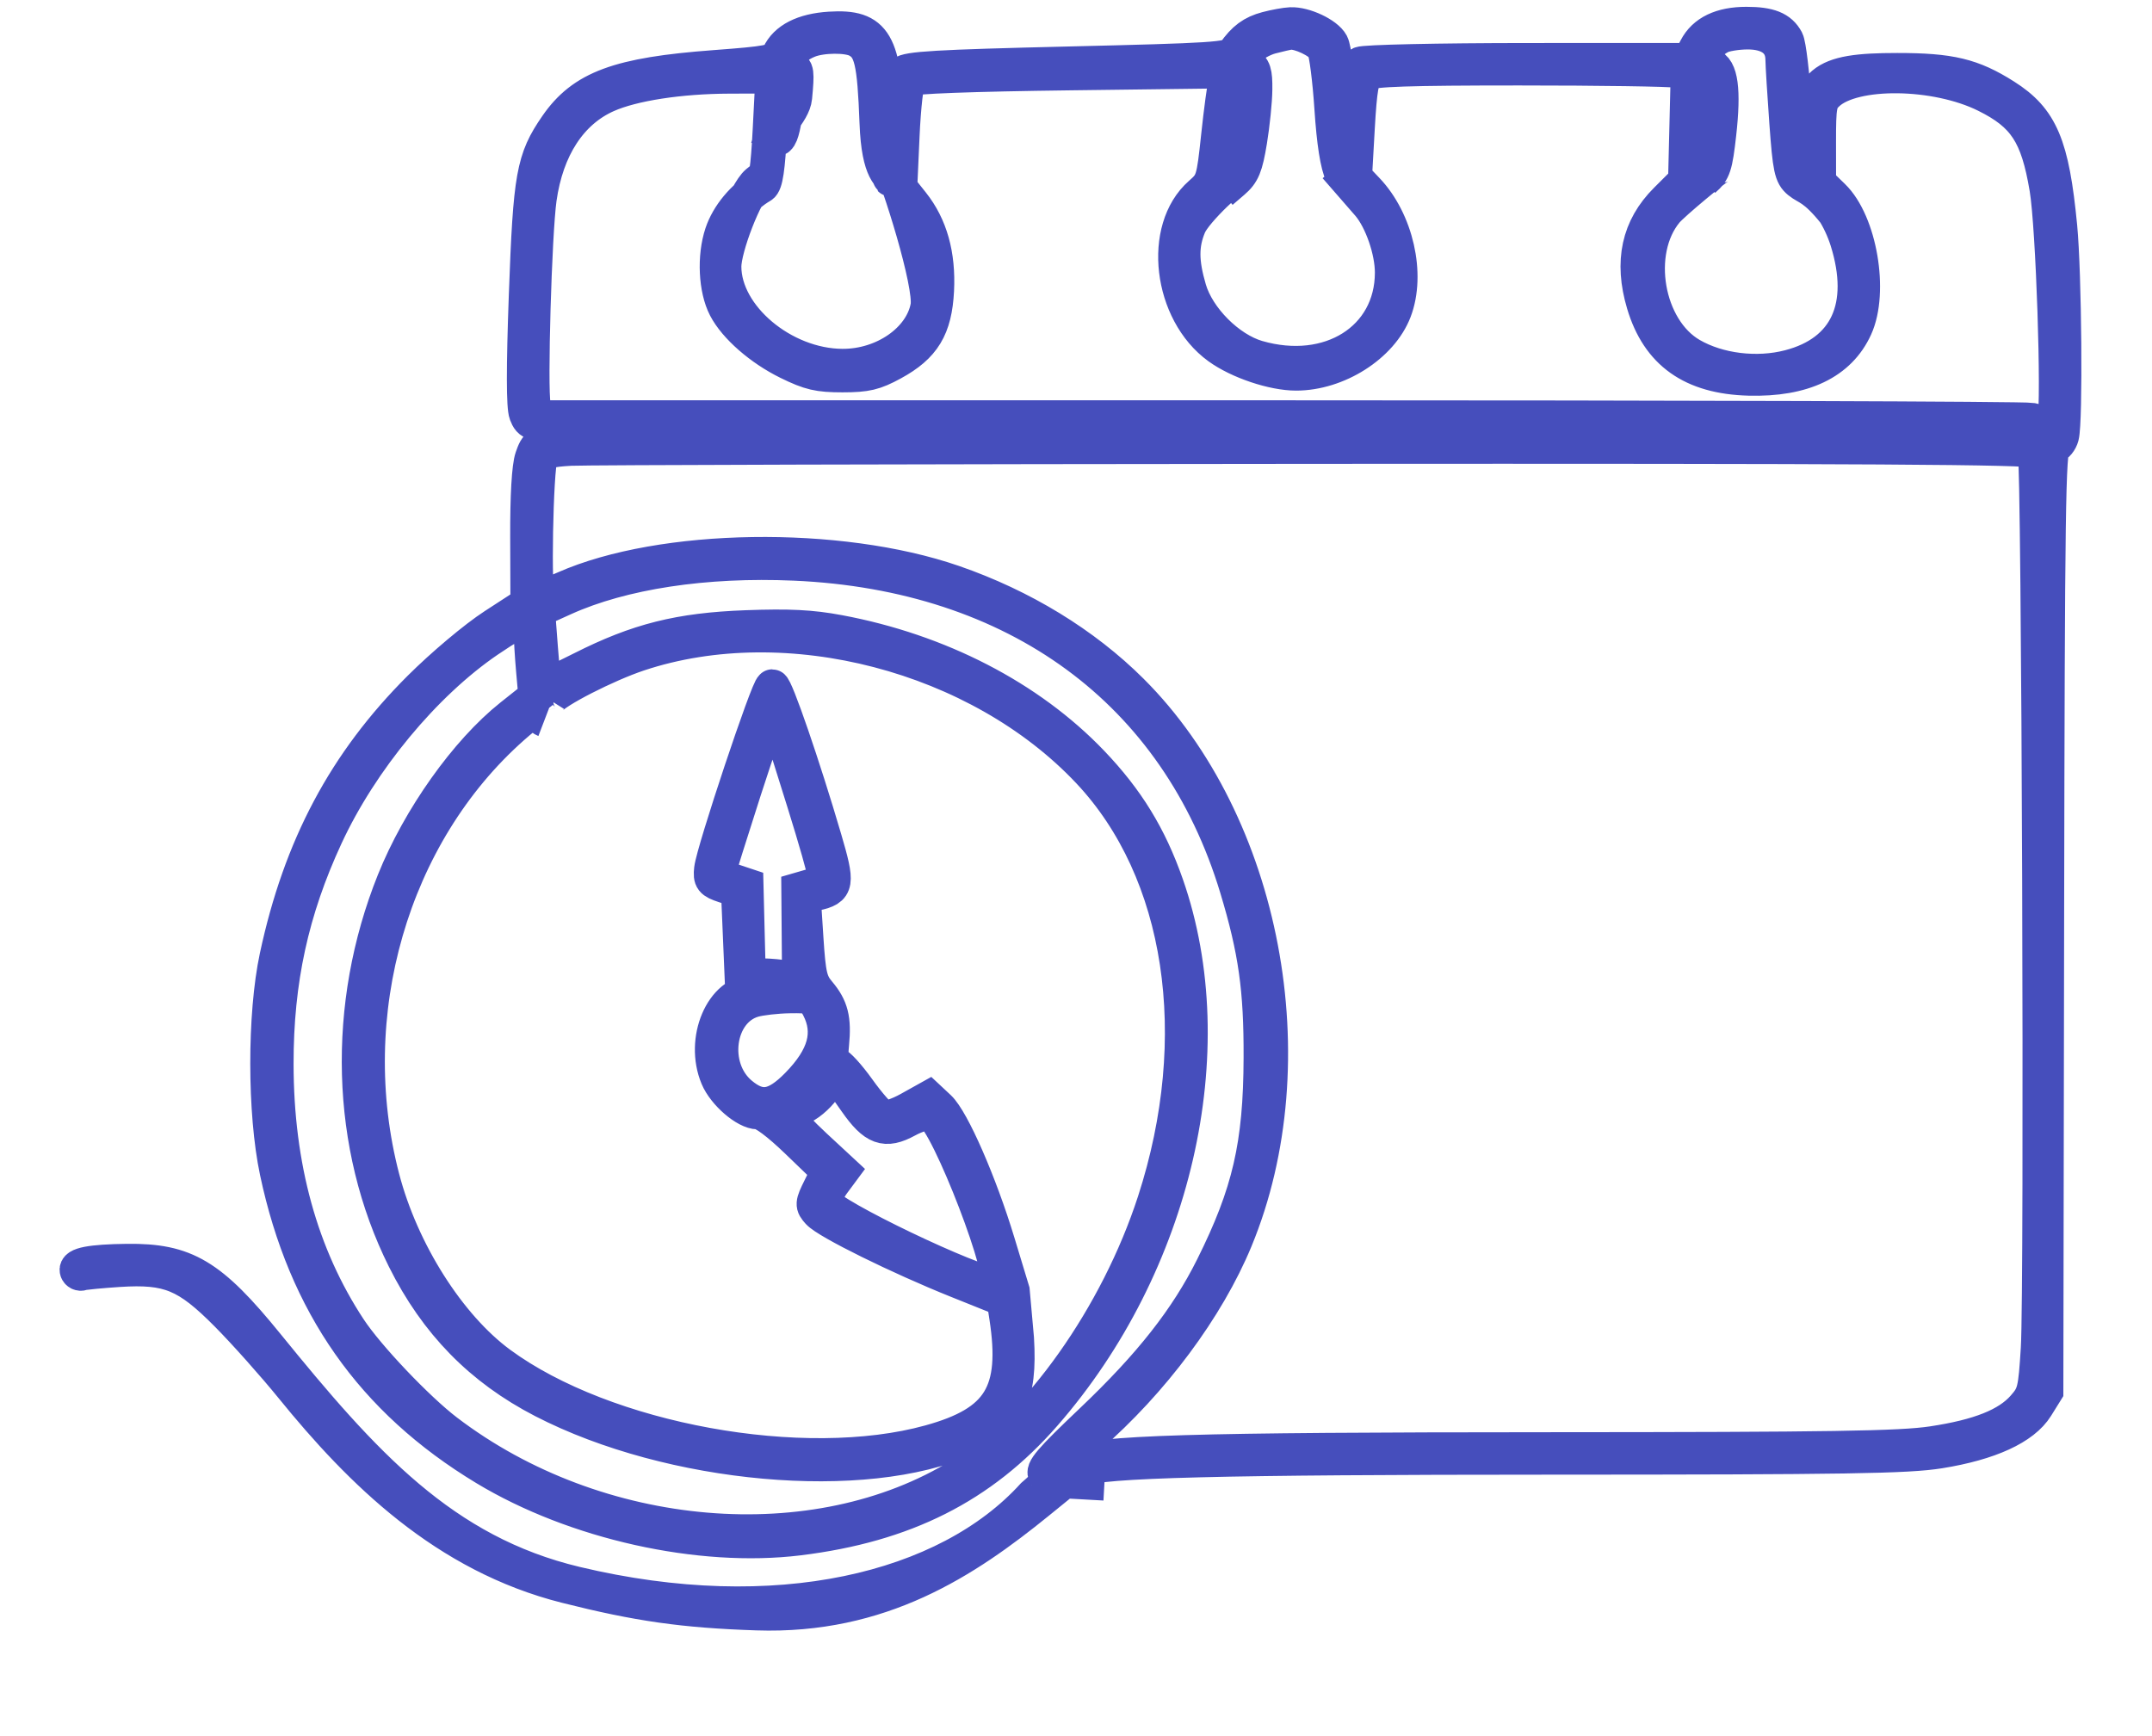 <?xml version="1.0" encoding="UTF-8"?> <svg xmlns="http://www.w3.org/2000/svg" width="88" height="71" viewBox="0 0 88 71" fill="none"><path d="M45.162 60.664L43.516 60.572L42.444 61.443C39.474 63.854 36.015 66.145 30.945 65.974C27.953 65.874 26.101 65.61 23.153 64.867C18.201 63.619 14.747 60.196 11.939 56.736C11.204 55.83 10.011 54.491 9.287 53.761C7.648 52.108 6.899 51.798 4.859 51.93C4.126 51.978 3.453 52.043 3.362 52.075C3.272 52.107 3.175 52.059 3.147 51.969C3.069 51.718 3.72 51.593 5.193 51.575C7.588 51.546 8.616 52.16 10.921 54.997C14.868 59.856 18.107 63.472 23.546 64.77C31.738 66.725 38.727 65.032 42.246 61.16C42.82 60.668 42.915 60.511 42.756 60.319C42.595 60.126 42.932 59.731 44.641 58.108C47.045 55.825 48.529 53.937 49.584 51.822C51.09 48.801 51.546 46.826 51.558 43.266C51.569 40.447 51.345 38.866 50.577 36.321C48.149 28.274 41.566 23.441 32.49 23.043C28.833 22.882 25.444 23.397 23.061 24.476L21.993 24.959L22.108 26.472C22.171 27.304 22.246 28.009 22.274 28.037C22.303 28.066 22.984 27.757 23.788 27.35C26.084 26.189 27.786 25.762 30.516 25.661C32.273 25.596 33.171 25.641 34.301 25.852C38.4 26.617 42.082 28.517 44.638 31.187C46.09 32.704 47.01 34.203 47.703 36.187C50.071 42.962 48.045 51.74 42.702 57.852C40.13 60.795 36.989 62.377 32.662 62.909C28.617 63.406 23.509 62.268 19.838 60.05C15.226 57.264 12.474 53.341 11.324 47.914C10.814 45.505 10.81 41.499 11.317 39.13C12.279 34.633 14.116 31.181 17.165 28.139C18.103 27.203 19.431 26.087 20.204 25.585L21.577 24.693L21.568 21.993C21.562 20.276 21.631 19.084 21.758 18.718C21.95 18.167 21.999 18.139 22.946 18.038C23.489 17.98 37.281 17.925 53.596 17.915C71.143 17.904 83.259 17.836 83.259 17.749C83.259 17.406 78.343 17.361 52.396 17.465C37.368 17.525 24.309 17.525 23.378 17.464C21.752 17.358 21.677 17.336 21.517 16.927C21.406 16.642 21.404 15.043 21.512 12.068C21.689 7.184 21.808 6.522 22.756 5.146C23.829 3.588 25.292 3.046 29.214 2.754C31.436 2.588 31.712 2.534 31.847 2.241C32.133 1.614 32.852 1.249 33.932 1.181C35.792 1.064 36.175 1.723 36.271 5.2C36.302 6.327 36.361 7.282 36.401 7.322C36.441 7.362 36.514 6.461 36.564 5.32C36.629 3.808 36.719 3.18 36.896 3.004C37.095 2.805 38.294 2.735 43.701 2.606C49.603 2.466 50.283 2.422 50.462 2.169C50.869 1.59 51.216 1.333 51.801 1.178C52.132 1.09 52.572 1.01 52.778 1.001C53.337 0.976 54.244 1.402 54.45 1.787C54.55 1.973 54.706 3.102 54.797 4.296C54.888 5.49 54.998 6.502 55.041 6.544C55.083 6.587 55.124 6.148 55.13 5.568C55.148 4.036 55.358 2.783 55.625 2.614C55.754 2.533 58.837 2.466 62.478 2.464L69.098 2.462L69.352 1.972C69.69 1.319 70.389 0.984 71.413 0.984C72.351 0.984 72.8 1.164 73.056 1.641C73.15 1.817 73.296 3.034 73.379 4.344C73.554 7.093 73.86 8.095 73.883 5.992C73.912 3.313 74.434 2.872 77.581 2.872C79.755 2.872 80.651 3.087 81.979 3.928C83.466 4.869 83.915 5.929 84.237 9.264C84.421 11.168 84.472 17.24 84.309 17.847C84.256 18.046 84.105 18.23 83.973 18.258C83.764 18.301 83.729 20.851 83.702 37.601L83.67 56.895L83.274 57.532C82.741 58.387 81.357 59.023 79.309 59.352C77.993 59.563 75.487 59.603 63.429 59.605C50.002 59.606 44.913 59.734 44.281 60.087M49.945 7.843L50.425 7.431C50.824 7.088 50.938 6.812 51.11 5.767C51.223 5.078 51.32 4.129 51.324 3.658C51.332 2.952 51.273 2.77 50.989 2.618L50.644 2.434L51.006 2.05C51.205 1.838 51.637 1.594 51.967 1.506C52.297 1.418 52.649 1.339 52.749 1.329C53.141 1.293 53.982 1.692 54.143 1.992C54.236 2.166 54.376 3.259 54.453 4.422C54.547 5.838 54.688 6.733 54.879 7.136M69.677 7.352C70.076 7.009 70.148 6.791 70.296 5.465C70.495 3.687 70.374 2.79 69.918 2.671C69.382 2.531 69.61 1.901 70.341 1.502C70.522 1.403 71.021 1.32 71.451 1.317C72.366 1.312 72.888 1.711 72.896 2.421C72.899 2.669 72.971 3.833 73.056 5.007C73.193 6.896 73.252 7.175 73.569 7.434C73.898 7.703 74.185 7.66 75.021 8.703M31.409 5.991C31.555 5.314 32.443 4.636 32.505 3.981C32.604 2.942 32.584 2.79 32.349 2.79C31.725 2.79 32.234 1.992 33.07 1.66C33.612 1.444 34.657 1.436 35.048 1.645C35.63 1.955 35.758 2.496 35.853 5.031C35.93 7.082 36.398 7.189 36.636 7.451M50.704 7.136C50.496 7.136 48.882 8.62 48.624 9.236C48.301 10.007 48.304 10.713 48.633 11.833C48.983 13.022 50.241 14.281 51.42 14.623C54.369 15.476 56.923 13.867 56.927 11.153C56.929 10.259 56.499 9.011 55.973 8.383L54.617 6.826M36.323 6.501C36.735 7.32 38.105 11.64 37.934 12.546C37.679 13.907 36.132 14.982 34.443 14.972C32.017 14.958 29.617 12.938 29.611 10.907C29.609 10.13 30.476 7.869 30.967 7.457C31.244 7.225 31.527 7.034 31.597 7.034M74.367 8.045C74.673 8.045 75.252 8.939 75.536 9.848C76.373 12.531 75.516 14.399 73.169 15.008C71.842 15.354 70.266 15.16 69.152 14.514C67.321 13.454 66.774 10.299 68.136 8.651C68.411 8.317 70.224 6.826 70.296 6.826M22.467 28.617C22.686 28.27 24.805 27.186 26.115 26.75C32.19 24.73 40.039 26.779 44.532 31.558C48.368 35.639 49.396 42.405 47.206 49.147C45.693 53.804 42.48 58.341 39.3 60.312C33.364 63.992 24.419 63.235 18.255 58.531C17.064 57.622 15.032 55.482 14.286 54.35C12.303 51.343 11.304 47.717 11.3 43.513C11.297 40.101 11.921 37.232 13.327 34.197C14.762 31.097 17.352 27.969 19.952 26.194C20.684 25.695 21.379 25.286 21.497 25.286C21.629 25.286 21.712 25.491 21.712 25.82C21.713 26.113 21.756 26.834 21.808 27.421L21.903 28.488L20.904 29.282C19.076 30.735 17.142 33.46 16.107 36.038C14.064 41.129 14.223 46.864 16.536 51.495C17.844 54.114 19.671 55.981 22.205 57.289C27.435 59.989 35.364 60.698 39.52 58.836C41.254 58.06 41.721 57.132 41.578 54.745L41.403 52.79L40.806 50.82C40.068 48.385 38.945 45.816 38.393 45.298L37.977 44.909L37.173 45.357C36.731 45.604 36.252 45.761 36.11 45.707C35.968 45.652 35.515 45.136 35.103 44.56C34.691 43.984 34.26 43.513 34.146 43.513C33.995 43.513 33.959 43.287 34.016 42.7C34.114 41.676 33.994 41.199 33.485 40.595C33.132 40.177 33.066 39.892 32.968 38.384L32.856 36.652L33.361 36.542C34.239 36.349 34.268 36.17 33.718 34.3C32.846 31.331 31.728 28.078 31.579 28.078C31.415 28.078 29.169 34.813 29.088 35.547C29.041 35.976 29.103 36.056 29.61 36.223L30.186 36.412L30.269 38.361L30.351 40.311L30.807 40.279C31.058 40.262 31.221 40.317 31.168 40.403C31.115 40.487 30.962 40.557 30.827 40.557C29.535 40.557 28.7 42.527 29.341 44.059C29.619 44.724 30.5 45.483 30.991 45.483C31.226 45.483 31.817 45.923 32.615 46.692L33.87 47.901L33.531 48.586C33.211 49.231 33.207 49.29 33.468 49.578C33.832 49.979 36.753 51.422 39.146 52.382L41.048 53.145L41.159 53.87C41.633 56.964 40.884 58.185 38.026 58.976C32.858 60.406 24.734 58.925 20.446 55.771C18.349 54.229 16.424 51.189 15.639 48.182C13.888 41.47 16.008 34.127 20.963 29.742C21.668 29.119 21.973 28.935 22.009 29.113C22.037 29.25 22.153 29.399 22.268 29.443M55.898 2.996C55.687 3.157 55.604 3.636 55.514 5.221L55.4 7.241L55.899 7.766C57.099 9.026 57.597 11.216 57.024 12.712C56.481 14.132 54.691 15.27 53.001 15.27C52.058 15.27 50.645 14.795 49.828 14.203C47.846 12.768 47.445 9.363 49.088 7.923C49.599 7.476 49.627 7.384 49.819 5.576C49.929 4.54 50.067 3.517 50.126 3.301L50.232 2.908L43.78 2.989C39.737 3.039 37.266 3.132 37.161 3.236C37.069 3.328 36.951 4.365 36.899 5.54L36.803 7.676L37.309 8.312C38.049 9.243 38.381 10.427 38.308 11.875C38.23 13.407 37.772 14.164 36.504 14.855C35.76 15.261 35.43 15.34 34.453 15.341C33.474 15.342 33.117 15.259 32.223 14.82C31.102 14.269 30.073 13.37 29.663 12.583C29.266 11.82 29.203 10.501 29.518 9.553C29.77 8.796 30.397 8.043 31.14 7.607C31.312 7.506 31.402 6.905 31.485 5.294L31.597 3.119L29.822 3.125C27.8 3.131 25.874 3.428 24.819 3.897C23.325 4.56 22.349 6.056 22.058 8.127C21.858 9.557 21.675 15.87 21.814 16.564L21.917 17.076H52.238C68.915 17.076 82.791 17.122 83.074 17.179C83.43 17.25 83.588 17.376 83.588 17.589C83.588 18.134 83.898 17.917 84.016 17.29C84.195 16.339 83.958 9.268 83.694 7.702C83.323 5.492 82.795 4.686 81.202 3.896C79.154 2.88 75.805 2.841 74.743 3.82C74.405 4.131 74.373 4.309 74.374 5.816L74.376 7.47L74.951 8.028C76.052 9.095 76.538 11.928 75.871 13.393C75.217 14.829 73.738 15.537 71.516 15.477C69.194 15.414 67.811 14.432 67.212 12.422C66.7 10.701 67.003 9.306 68.135 8.178L68.916 7.398L68.97 5.188L69.024 2.979L68.551 2.884C68.291 2.833 65.398 2.79 62.123 2.79C57.613 2.79 56.103 2.84 55.898 2.996ZM50.367 4.063C50.272 4.673 50.145 5.652 50.086 6.239C49.978 7.297 49.98 7.303 50.305 7.012C50.55 6.793 50.681 6.349 50.819 5.277C51.064 3.368 51.056 2.955 50.772 2.955C50.612 2.955 50.486 3.3 50.367 4.063ZM69.376 3.57C69.218 4.53 69.253 7.06 69.426 7.06C69.69 7.06 69.773 6.787 69.934 5.381C70.105 3.896 70.009 2.955 69.686 2.955C69.572 2.955 69.433 3.232 69.376 3.57ZM31.914 3.919C31.914 4.359 31.872 4.969 31.821 5.274C31.757 5.658 31.776 5.752 31.884 5.582C32.128 5.196 32.304 3.119 32.092 3.119C31.989 3.119 31.914 3.456 31.914 3.919ZM23.331 18.345C22.495 18.39 22.205 18.471 22.109 18.684C21.913 19.12 21.815 24.465 22.003 24.465C22.092 24.465 22.58 24.282 23.089 24.057C27.065 22.302 34.3 22.192 38.991 23.814C41.805 24.788 44.333 26.331 46.265 28.257C51.693 33.666 53.541 43.411 50.523 50.707C49.371 53.494 47.126 56.51 44.52 58.774C43.746 59.446 43.145 60.028 43.185 60.068C43.225 60.108 43.515 60.018 43.83 59.869C44.822 59.399 48.67 59.283 63.346 59.279C74.878 59.275 77.707 59.231 79.023 59.033C80.938 58.745 82.103 58.28 82.749 57.545C83.194 57.04 83.232 56.883 83.34 55.144C83.493 52.666 83.377 18.691 83.214 18.441C83.117 18.291 76.265 18.25 53.757 18.265C37.625 18.276 23.933 18.312 23.331 18.345ZM30.439 32.306C29.866 34.09 29.389 35.61 29.38 35.685C29.371 35.761 29.623 35.908 29.94 36.014L30.516 36.206L30.562 38.053L30.609 39.9H31.159C31.461 39.9 31.928 39.944 32.197 39.998L32.685 40.095L32.67 38.241L32.655 36.386L33.19 36.231C33.517 36.136 33.725 35.97 33.725 35.803C33.725 35.652 33.345 34.314 32.881 32.83C31.69 29.017 31.706 29.063 31.588 29.063C31.53 29.063 31.013 30.522 30.439 32.306ZM30.814 40.902C29.326 41.332 29.004 43.657 30.284 44.732C31.081 45.401 31.695 45.307 32.611 44.375C33.734 43.231 34.006 42.233 33.474 41.206C33.238 40.751 33.164 40.722 32.28 40.736C31.762 40.744 31.102 40.819 30.814 40.902ZM33.758 44.395C33.565 44.723 33.145 45.115 32.825 45.267C32.505 45.419 32.243 45.617 32.243 45.707C32.243 45.797 32.735 46.326 33.337 46.883L34.43 47.896L34.061 48.394C33.859 48.667 33.719 49.026 33.751 49.192C33.84 49.653 39.888 52.551 40.747 52.545C41.326 52.541 38.737 45.792 38.057 45.532C37.913 45.477 37.477 45.605 37.088 45.817C36.196 46.303 35.762 46.145 34.999 45.056C34.705 44.638 34.385 44.184 34.288 44.048C34.14 43.841 34.052 43.898 33.758 44.395ZM32.991 44.53C32.607 44.931 32.581 44.998 32.864 44.846C33.062 44.741 33.302 44.508 33.397 44.33C33.63 43.897 33.567 43.928 32.991 44.53Z" stroke="#464EBC" stroke-width="1.41"></path></svg> 